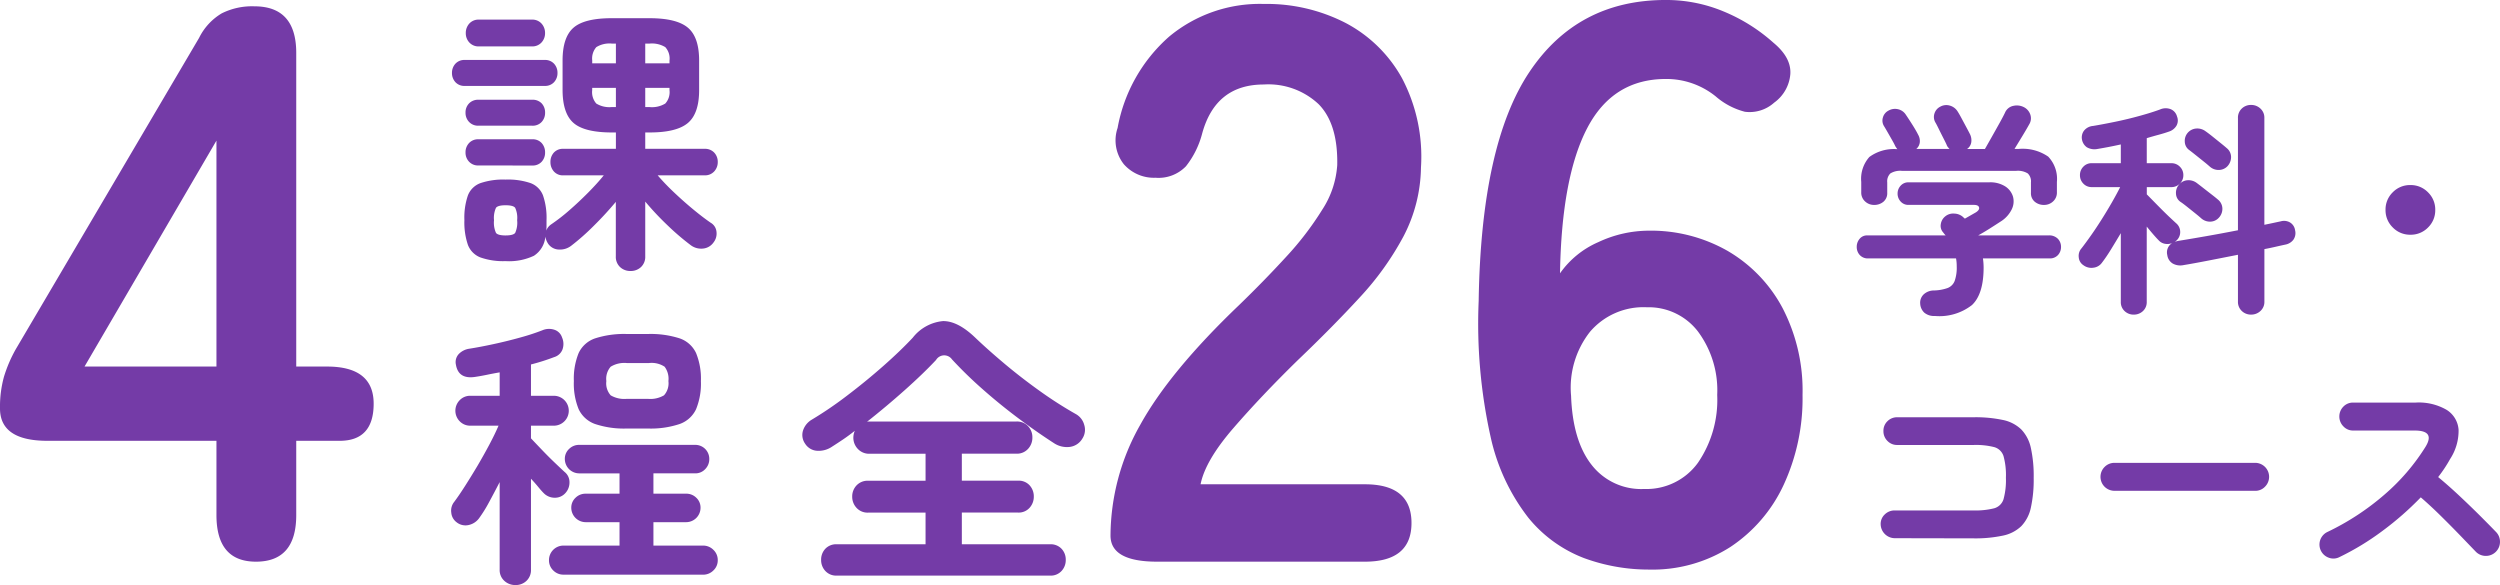 <svg xmlns="http://www.w3.org/2000/svg" width="310.136" height="72.583"><g fill="#743ba7"><path d="M31.752 69.678q-4.9 0-4.9-5.782v-9.212H5.88Q0 54.684 0 50.666a14 14 0 0 1 .49-3.92 17 17 0 0 1 1.47-3.43L24.696 4.704a7.3 7.3 0 0 1 2.793-3.038 8.4 8.4 0 0 1 4.067-.882q5.194 0 5.194 5.782v38.906h3.822q5.782 0 5.782 4.606t-4.214 4.606h-5.39v9.212q0 5.782-4.998 5.782M10.486 45.472h16.366V17.444ZM78.22 33.618a1.83 1.83 0 0 1-1.3-.49 1.73 1.73 0 0 1-.525-1.33v-6.755q-1.285 1.54-2.775 3.01a28.5 28.5 0 0 1-2.78 2.45 2.28 2.28 0 0 1-1.487.455 1.67 1.67 0 0 1-1.313-.665 2.2 2.2 0 0 1-.385-.945 3.15 3.15 0 0 1-1.418 2.38 7.2 7.2 0 0 1-3.517.665 8.5 8.5 0 0 1-3.115-.455 2.7 2.7 0 0 1-1.558-1.56 8.6 8.6 0 0 1-.437-3.06 8.5 8.5 0 0 1 .437-3.08 2.64 2.64 0 0 1 1.558-1.523 8.8 8.8 0 0 1 3.115-.437 8.7 8.7 0 0 1 3.1.437 2.64 2.64 0 0 1 1.54 1.523 8.5 8.5 0 0 1 .438 3.08v.683a5 5 0 0 1-.035.612 1.65 1.65 0 0 1 .6-.77 23 23 0 0 0 2.257-1.75q1.207-1.05 2.345-2.2t1.935-2.14h-5.005a1.48 1.48 0 0 1-1.19-.49 1.72 1.72 0 0 1-.42-1.155 1.7 1.7 0 0 1 .42-1.173 1.5 1.5 0 0 1 1.19-.472h6.51v-2.03h-.485q-3.4 0-4.76-1.172t-1.37-4.078V7.508q0-2.9 1.365-4.078t4.765-1.172h4.65q3.36 0 4.76 1.172t1.4 4.078v3.675q0 2.9-1.4 4.077t-4.76 1.172h-.525v2.03h7.35a1.56 1.56 0 0 1 1.208.472 1.66 1.66 0 0 1 .438 1.173 1.68 1.68 0 0 1-.437 1.155 1.54 1.54 0 0 1-1.208.49h-5.81a28 28 0 0 0 1.96 2.048q1.155 1.1 2.38 2.117t2.24 1.715a1.45 1.45 0 0 1 .717 1.12 1.77 1.77 0 0 1-.368 1.326 1.79 1.79 0 0 1-1.295.757 2.15 2.15 0 0 1-1.505-.4 31 31 0 0 1-2.888-2.468 36 36 0 0 1-2.782-2.959v6.79a1.73 1.73 0 0 1-.525 1.33 1.83 1.83 0 0 1-1.3.49m-20.54-22.96a1.5 1.5 0 0 1-1.19-.472 1.65 1.65 0 0 1-.42-1.137 1.65 1.65 0 0 1 .42-1.138 1.5 1.5 0 0 1 1.19-.472h9.87a1.5 1.5 0 0 1 1.19.472 1.65 1.65 0 0 1 .42 1.138 1.65 1.65 0 0 1-.42 1.137 1.5 1.5 0 0 1-1.19.472Zm1.75-4.9a1.54 1.54 0 0 1-1.21-.49 1.68 1.68 0 0 1-.437-1.155 1.72 1.72 0 0 1 .437-1.19 1.54 1.54 0 0 1 1.207-.49h6.545a1.54 1.54 0 0 1 1.207.49 1.72 1.72 0 0 1 .438 1.19 1.68 1.68 0 0 1-.438 1.155 1.54 1.54 0 0 1-1.207.49Zm-.07 14.77a1.52 1.52 0 0 1-1.173-.472 1.62 1.62 0 0 1-.437-1.138 1.66 1.66 0 0 1 .438-1.173 1.52 1.52 0 0 1 1.172-.467h6.65a1.5 1.5 0 0 1 1.19.472 1.7 1.7 0 0 1 .42 1.173 1.65 1.65 0 0 1-.42 1.138 1.5 1.5 0 0 1-1.19.472Zm0-4.935a1.52 1.52 0 0 1-1.173-.472 1.62 1.62 0 0 1-.437-1.137 1.6 1.6 0 0 1 .438-1.155 1.55 1.55 0 0 1 1.173-.455h6.65a1.54 1.54 0 0 1 1.19.455 1.64 1.64 0 0 1 .42 1.155 1.65 1.65 0 0 1-.42 1.137 1.5 1.5 0 0 1-1.19.472Zm3.36 13.615q.945 0 1.19-.315a3.1 3.1 0 0 0 .245-1.575 3 3 0 0 0-.245-1.54q-.245-.315-1.19-.315t-1.19.315a3 3 0 0 0-.245 1.54 3.1 3.1 0 0 0 .245 1.575q.245.315 1.19.315m17.325-21.35h3.01v-.35a2.1 2.1 0 0 0-.525-1.663 3.2 3.2 0 0 0-1.96-.437h-.525Zm-6.58 0h2.94v-2.45h-.485a3.1 3.1 0 0 0-1.943.438 2.14 2.14 0 0 0-.507 1.663Zm6.58 5.425h.525a3.2 3.2 0 0 0 1.96-.437 2.1 2.1 0 0 0 .525-1.662v-.28h-3.01Zm-4.13 0h.49v-2.38h-2.94v.28a2.14 2.14 0 0 0 .507 1.662 3.1 3.1 0 0 0 1.948.433Zm-11.97 59.295a1.98 1.98 0 0 1-1.383-.525 1.8 1.8 0 0 1-.577-1.4V59.808q-.665 1.295-1.312 2.485a17 17 0 0 1-1.243 2 2.16 2.16 0 0 1-1.225.822 1.76 1.76 0 0 1-1.575-.337 1.65 1.65 0 0 1-.648-1.19 1.72 1.72 0 0 1 .367-1.33q.6-.805 1.348-1.977t1.54-2.5q.783-1.333 1.471-2.628t1.137-2.345h-3.5a1.79 1.79 0 0 1-1.312-.543 1.86 1.86 0 0 1 0-2.625 1.79 1.79 0 0 1 1.313-.542h3.64v-2.905q-.805.14-1.575.3t-1.47.263q-2.065.315-2.38-1.505a1.47 1.47 0 0 1 .35-1.33 2.27 2.27 0 0 1 1.33-.665q1.33-.21 3.027-.578t3.325-.823a27 27 0 0 0 2.677-.877 2.1 2.1 0 0 1 1.505-.07 1.47 1.47 0 0 1 .945.945 2.02 2.02 0 0 1 .07 1.47 1.58 1.58 0 0 1-1.05.98 26 26 0 0 1-2.87.91v3.885h2.835a1.855 1.855 0 1 1 0 3.71H65.87v1.57q.595.63 1.382 1.453t1.557 1.557 1.225 1.155a1.61 1.61 0 0 1 .613 1.26 1.93 1.93 0 0 1-.507 1.365 1.73 1.73 0 0 1-1.348.578 1.9 1.9 0 0 1-1.348-.578q-.28-.28-.682-.77t-.892-1.01v11.27a1.83 1.83 0 0 1-.56 1.4 1.92 1.92 0 0 1-1.365.52m5.985-1.29a1.76 1.76 0 0 1-1.3-.525 1.72 1.72 0 0 1-.525-1.26 1.793 1.793 0 0 1 1.82-1.82h6.93v-2.905h-4.2a1.793 1.793 0 0 1-1.785-1.785 1.66 1.66 0 0 1 .525-1.242 1.75 1.75 0 0 1 1.26-.507h4.2v-2.52h-5a1.793 1.793 0 0 1-1.785-1.786 1.66 1.66 0 0 1 .525-1.243 1.75 1.75 0 0 1 1.26-.507H86.24a1.733 1.733 0 0 1 1.75 1.75 1.75 1.75 0 0 1-.507 1.26 1.66 1.66 0 0 1-1.243.525h-5.18v2.52h4.06a1.75 1.75 0 0 1 1.26.507 1.66 1.66 0 0 1 .525 1.242 1.793 1.793 0 0 1-1.785 1.786h-4.06v2.905h6.16a1.78 1.78 0 0 1 1.278.525 1.73 1.73 0 0 1 .542 1.3 1.7 1.7 0 0 1-.542 1.26 1.78 1.78 0 0 1-1.278.525Zm7.875-18.13a11.3 11.3 0 0 1-3.99-.56 3.56 3.56 0 0 1-2.03-1.837 8.4 8.4 0 0 1-.595-3.483 8.4 8.4 0 0 1 .595-3.483 3.5 3.5 0 0 1 2.035-1.817 11.7 11.7 0 0 1 3.99-.542h2.52a11.7 11.7 0 0 1 3.99.542 3.5 3.5 0 0 1 2.03 1.82 8.4 8.4 0 0 1 .6 3.483 8.4 8.4 0 0 1-.6 3.483 3.56 3.56 0 0 1-2.03 1.834 11.3 11.3 0 0 1-3.99.56Zm-.035-3.68h2.59a3.35 3.35 0 0 0 2.012-.437 2.22 2.22 0 0 0 .548-1.763 2.5 2.5 0 0 0-.472-1.785 2.92 2.92 0 0 0-1.943-.455H77.77a3.25 3.25 0 0 0-2.013.455 2.28 2.28 0 0 0-.537 1.785 2.22 2.22 0 0 0 .542 1.767 3.35 3.35 0 0 0 2.008.433M240.02 39.198a1.86 1.86 0 0 1-1.312-.42 1.65 1.65 0 0 1-.5-1.12 1.42 1.42 0 0 1 .444-1.148 1.87 1.87 0 0 1 1.26-.476 5.4 5.4 0 0 0 1.708-.308 1.53 1.53 0 0 0 .868-.882 5 5 0 0 0 .252-1.806 5.3 5.3 0 0 0-.084-.98h-10.892a1.34 1.34 0 0 1-1.05-.42 1.46 1.46 0 0 1-.378-1.008 1.5 1.5 0 0 1 .364-1.008 1.17 1.17 0 0 1 .924-.42h9.744q-.084-.084-.154-.168t-.154-.2a1.2 1.2 0 0 1-.294-1.036 1.5 1.5 0 0 1 .546-.952 1.54 1.54 0 0 1 1.12-.35 1.7 1.7 0 0 1 1.036.378q.056.056.14.126t.14.126l.784-.448.588-.336q.476-.308.392-.616t-.644-.308h-8.092a1.27 1.27 0 0 1-.994-.42 1.42 1.42 0 0 1-.378-.98 1.42 1.42 0 0 1 .378-.98 1.27 1.27 0 0 1 .994-.42h10a3.46 3.46 0 0 1 1.974.5 2.3 2.3 0 0 1 .966 1.26 2.24 2.24 0 0 1-.154 1.6 3.7 3.7 0 0 1-1.386 1.512q-.728.476-1.4.9t-1.372.812h8.736a1.5 1.5 0 0 1 1.148.42 1.43 1.43 0 0 1 .392 1.008 1.46 1.46 0 0 1-.378 1.008 1.34 1.34 0 0 1-1.05.42h-8.26a8 8 0 0 1 .084 1.12q0 3.3-1.442 4.662a6.56 6.56 0 0 1-4.614 1.358m-7.528-13.776a1.6 1.6 0 0 1-1.12-.434 1.46 1.46 0 0 1-.476-1.134v-1.288a4.07 4.07 0 0 1 1.008-3.094 5.16 5.16 0 0 1 3.472-.966q-.084-.112-.154-.21a1.6 1.6 0 0 1-.126-.21q-.112-.252-.392-.742l-.56-.98q-.28-.49-.42-.714a1.29 1.29 0 0 1-.14-1.078 1.36 1.36 0 0 1 .7-.854 1.62 1.62 0 0 1 1.176-.168 1.55 1.55 0 0 1 .98.7q.308.448.784 1.2t.728 1.26a1.57 1.57 0 0 1 .21.924 1.28 1.28 0 0 1-.434.84h4.116a3 3 0 0 1-.21-.238 1 1 0 0 1-.154-.294q-.112-.252-.406-.826t-.574-1.148-.42-.8a1.36 1.36 0 0 1-.1-1.092 1.41 1.41 0 0 1 .714-.84 1.52 1.52 0 0 1 1.176-.14 1.66 1.66 0 0 1 .98.728q.2.308.49.854l.59 1.1q.294.546.462.882a1.7 1.7 0 0 1 .154.98 1.24 1.24 0 0 1-.518.84h2.212q.336-.588.826-1.456t.966-1.722.7-1.33a1.42 1.42 0 0 1 1.036-.84 1.9 1.9 0 0 1 1.26.14 1.6 1.6 0 0 1 .826.9 1.42 1.42 0 0 1-.126 1.26q-.308.56-.826 1.414l-.994 1.632h.5a5.57 5.57 0 0 1 3.682.952 4 4 0 0 1 1.078 3.136v1.288a1.46 1.46 0 0 1-.476 1.134 1.6 1.6 0 0 1-1.12.434 1.75 1.75 0 0 1-1.148-.392 1.37 1.37 0 0 1-.476-1.12v-1.288a1.36 1.36 0 0 0-.392-1.106 2.33 2.33 0 0 0-1.428-.322h-14.192a2.33 2.33 0 0 0-1.428.322 1.36 1.36 0 0 0-.388 1.106v1.288a1.37 1.37 0 0 1-.476 1.12 1.75 1.75 0 0 1-1.152.392m32.2 13.608a1.6 1.6 0 0 1-1.12-.434 1.5 1.5 0 0 1-.476-1.162v-8.512q-.616 1.036-1.2 1.988t-1.12 1.652a1.5 1.5 0 0 1-1.05.644 1.66 1.66 0 0 1-1.274-.308 1.28 1.28 0 0 1-.574-.98 1.4 1.4 0 0 1 .35-1.12q.5-.644 1.162-1.582t1.33-2q.672-1.064 1.274-2.114t1.022-1.89h-3.532a1.39 1.39 0 0 1-1.036-.434 1.46 1.46 0 0 1-.42-1.05 1.46 1.46 0 0 1 .42-1.05 1.39 1.39 0 0 1 1.036-.434h3.612v-2.326q-.756.168-1.484.308t-1.4.252a1.88 1.88 0 0 1-1.33-.21 1.5 1.5 0 0 1-.6-.938 1.4 1.4 0 0 1 .238-1.106 1.6 1.6 0 0 1 1.134-.6q1.2-.2 2.744-.518t3.022-.728q1.484-.406 2.548-.8a1.73 1.73 0 0 1 1.33-.028 1.35 1.35 0 0 1 .77.9 1.32 1.32 0 0 1-.07 1.148 1.67 1.67 0 0 1-.938.728q-.56.2-1.274.392t-1.47.42v3.108h3.052a1.43 1.43 0 0 1 1.052.432 1.43 1.43 0 0 1 .434 1.05 1.43 1.43 0 0 1-.434 1.05 1.43 1.43 0 0 1-1.05.434h-3.05v.9q.308.308.8.812t1.036 1.05q.546.546 1.036 1.008t.77.714a1.4 1.4 0 0 1 .5 1.008 1.42 1.42 0 0 1-.364 1.036 3 3 0 0 1-.308.28 1.7 1.7 0 0 1 .448-.14q1.4-.224 3.4-.574t3.99-.742V14.642a1.54 1.54 0 0 1 .476-1.176 1.62 1.62 0 0 1 1.148-.448 1.66 1.66 0 0 1 1.162.448 1.52 1.52 0 0 1 .49 1.176v13.244q.56-.112 1.078-.224t.938-.2a1.48 1.48 0 0 1 1.176.14 1.32 1.32 0 0 1 .616.952 1.44 1.44 0 0 1-.21 1.19 1.63 1.63 0 0 1-.994.6q-.532.112-1.2.266t-1.4.294v6.5a1.52 1.52 0 0 1-.49 1.176 1.66 1.66 0 0 1-1.162.448 1.62 1.62 0 0 1-1.152-.45 1.54 1.54 0 0 1-.476-1.172v-5.8q-1.848.364-3.64.714t-3.168.578a1.93 1.93 0 0 1-1.274-.2 1.44 1.44 0 0 1-.686-1.064 1.35 1.35 0 0 1 .616-1.484 1.54 1.54 0 0 1-.854.1 1.34 1.34 0 0 1-.77-.378q-.588-.588-1.54-1.764v9.326a1.5 1.5 0 0 1-.476 1.162 1.64 1.64 0 0 1-1.144.434m9.436-18.368q-.28-.252-.77-.644l-.98-.784q-.49-.392-.826-.644a1.3 1.3 0 0 1-.518-.994 1.52 1.52 0 0 1 .35-1.106 1.54 1.54 0 0 1 1.078-.546 1.7 1.7 0 0 1 1.162.35q.364.252.868.658l.994.8q.49.392.742.616a1.42 1.42 0 0 1 .546 1.092 1.67 1.67 0 0 1-.462 1.176 1.5 1.5 0 0 1-1.036.448 1.63 1.63 0 0 1-1.148-.422m-1.064 6.416q-.28-.252-.77-.644l-.98-.784q-.49-.392-.826-.616a1.27 1.27 0 0 1-.546-.994 1.52 1.52 0 0 1 .35-1.106 1.5 1.5 0 0 1 1.078-.574 1.7 1.7 0 0 1 1.162.35q.336.252.854.658t1.008.784.742.6a1.47 1.47 0 0 1 .56 1.092 1.61 1.61 0 0 1-.448 1.176 1.46 1.46 0 0 1-1.036.476 1.63 1.63 0 0 1-1.148-.418m25.956 2.04a2.97 2.97 0 0 1-2.184-.9 2.97 2.97 0 0 1-.9-2.184 2.97 2.97 0 0 1 .9-2.184 2.97 2.97 0 0 1 2.184-.892 2.97 2.97 0 0 1 2.184.9 2.97 2.97 0 0 1 .9 2.184 2.97 2.97 0 0 1-.9 2.184 2.97 2.97 0 0 1-2.184.892m-63.98 37.648a1.77 1.77 0 0 1-1.736-1.736 1.6 1.6 0 0 1 .516-1.218 1.72 1.72 0 0 1 1.218-.49h9.772a9.4 9.4 0 0 0 2.576-.266 1.69 1.69 0 0 0 1.162-1.134 8.9 8.9 0 0 0 .294-2.66 8.9 8.9 0 0 0-.294-2.674 1.69 1.69 0 0 0-1.148-1.12 9.2 9.2 0 0 0-2.562-.266h-9.49a1.64 1.64 0 0 1-1.2-.5 1.68 1.68 0 0 1-.5-1.232 1.63 1.63 0 0 1 .5-1.218 1.67 1.67 0 0 1 1.2-.49h9.492a16.4 16.4 0 0 1 3.626.336 4.63 4.63 0 0 1 2.282 1.176 4.73 4.73 0 0 1 1.19 2.3 16.2 16.2 0 0 1 .35 3.7 16.2 16.2 0 0 1-.35 3.7 4.73 4.73 0 0 1-1.19 2.3 4.64 4.64 0 0 1-2.3 1.176 16.5 16.5 0 0 1-3.64.336Zm27.272-5.88a1.732 1.732 0 0 1-1.218-2.968 1.7 1.7 0 0 1 1.218-.5h17.444a1.732 1.732 0 0 1 1.232 2.954 1.65 1.65 0 0 1-1.232.518Zm27.888 8.232a1.62 1.62 0 0 1-1.3.07 1.731 1.731 0 0 1-.21-3.178 31.6 31.6 0 0 0 7.126-4.662 25.9 25.9 0 0 0 5.082-5.922q1.232-2.016-1.344-2.016h-7.646a1.62 1.62 0 0 1-1.2-.518 1.74 1.74 0 0 1 0-2.45 1.64 1.64 0 0 1 1.2-.5h7.756a6.87 6.87 0 0 1 3.864.91 3.17 3.17 0 0 1 1.47 2.478 6.4 6.4 0 0 1-1.05 3.612 17 17 0 0 1-1.484 2.24q1.288 1.064 2.646 2.338t2.548 2.458q1.19 1.19 2 2.03a1.73 1.73 0 0 1 .476 1.232 1.744 1.744 0 0 1-1.764 1.722 1.73 1.73 0 0 1-1.232-.518l-1.9-1.974q-1.15-1.192-2.438-2.462t-2.492-2.31a38 38 0 0 1-4.746 4.158 32.7 32.7 0 0 1-5.362 3.262M103.808 71.406a1.82 1.82 0 0 1-1.422-.576 1.97 1.97 0 0 1-.522-1.368 1.95 1.95 0 0 1 .522-1.384 1.85 1.85 0 0 1 1.422-.56h11.012v-3.924h-7.124a1.85 1.85 0 0 1-1.44-.594 2 2 0 0 1-.536-1.386 1.98 1.98 0 0 1 .54-1.4 1.88 1.88 0 0 1 1.44-.576h7.12V56.29h-6.944a1.9 1.9 0 0 1-1.456-.598 2 2 0 0 1-.558-1.422 2.2 2.2 0 0 1 .18-.828q-.72.576-1.44 1.062t-1.4.918a2.93 2.93 0 0 1-1.836.5 1.88 1.88 0 0 1-1.476-.864 1.86 1.86 0 0 1-.27-1.656 2.45 2.45 0 0 1 1.056-1.324 47 47 0 0 0 4.444-3.028q2.322-1.764 4.464-3.654t3.654-3.51a5.4 5.4 0 0 1 3.726-2.052q1.856-.036 4.056 2.088 1.548 1.476 3.582 3.186t4.32 3.348a50 50 0 0 0 4.518 2.9 2.16 2.16 0 0 1 1.062 1.35 2 2 0 0 1-.234 1.71 2.11 2.11 0 0 1-1.566 1.026 2.9 2.9 0 0 1-1.926-.45q-2.232-1.44-4.554-3.186t-4.432-3.62a51 51 0 0 1-3.69-3.6 1.18 1.18 0 0 0-1.98.072q-1.584 1.692-3.888 3.744t-4.68 3.924a1.1 1.1 0 0 1 .324-.036h18.216a1.88 1.88 0 0 1 1.44.576 1.98 1.98 0 0 1 .54 1.4 2.04 2.04 0 0 1-.54 1.422 1.85 1.85 0 0 1-1.44.594h-6.772v3.348h6.984a1.82 1.82 0 0 1 1.422.576 2.02 2.02 0 0 1 .522 1.4 2.03 2.03 0 0 1-.522 1.386 1.8 1.8 0 0 1-1.422.594h-6.984v3.932h10.948a1.85 1.85 0 0 1 1.422.56 1.95 1.95 0 0 1 .522 1.386 1.97 1.97 0 0 1-.522 1.368 1.82 1.82 0 0 1-1.422.576Zm39.738-1.728q-5.782 0-5.782-3.234a28.1 28.1 0 0 1 3.675-13.72q3.675-6.664 12.3-14.9 3.038-2.94 5.782-5.929a38.2 38.2 0 0 0 4.508-5.88 11.5 11.5 0 0 0 1.861-5.537q.1-5.1-2.3-7.546a9.1 9.1 0 0 0-6.811-2.45q-5.978 0-7.644 6.076a11 11 0 0 1-2.015 4.071 4.72 4.72 0 0 1-3.773 1.421 4.97 4.97 0 0 1-3.92-1.666 4.76 4.76 0 0 1-.784-4.508 19.77 19.77 0 0 1 6.377-11.319A17.58 17.58 0 0 1 156.78.49a21.4 21.4 0 0 1 10.14 2.352 17.07 17.07 0 0 1 7.007 6.86 20.9 20.9 0 0 1 2.351 11.076 18.95 18.95 0 0 1-2.158 8.524 36 36 0 0 1-5.439 7.595q-3.381 3.675-7.693 7.791-4.508 4.41-7.987 8.428t-4.065 6.962h20.384q5.782 0 5.782 4.8t-5.782 4.8Zm61.054.98a23.3 23.3 0 0 1-8.085-1.421 16.5 16.5 0 0 1-6.909-5 25.05 25.05 0 0 1-4.7-10.094 64.7 64.7 0 0 1-1.47-16.807q.294-19.4 6.272-28.371t16.954-8.967a18.5 18.5 0 0 1 7.154 1.421 21.6 21.6 0 0 1 6.174 3.871q2.254 1.862 2.107 3.92a4.84 4.84 0 0 1-2.009 3.528 4.54 4.54 0 0 1-3.626 1.127 8.9 8.9 0 0 1-3.626-1.911 9.74 9.74 0 0 0-6.174-2.156q-6.566 0-9.751 6.076t-3.385 18.034a11.3 11.3 0 0 1 4.753-3.871 14.8 14.8 0 0 1 6.223-1.421 19.2 19.2 0 0 1 9.8 2.5 17.93 17.93 0 0 1 6.811 7.056 22.2 22.2 0 0 1 2.5 10.829 25.5 25.5 0 0 1-2.353 11.171 18.6 18.6 0 0 1-6.615 7.693 17.9 17.9 0 0 1-10.045 2.793m-.686-10a7.88 7.88 0 0 0 6.713-3.234 13.8 13.8 0 0 0 2.4-8.428 12.22 12.22 0 0 0-2.4-7.889 7.71 7.71 0 0 0-6.321-2.989 8.71 8.71 0 0 0-7.056 3.038 11.2 11.2 0 0 0-2.352 7.938q.2 5.586 2.548 8.575a7.78 7.78 0 0 0 6.468 2.993Z"/></g></svg>